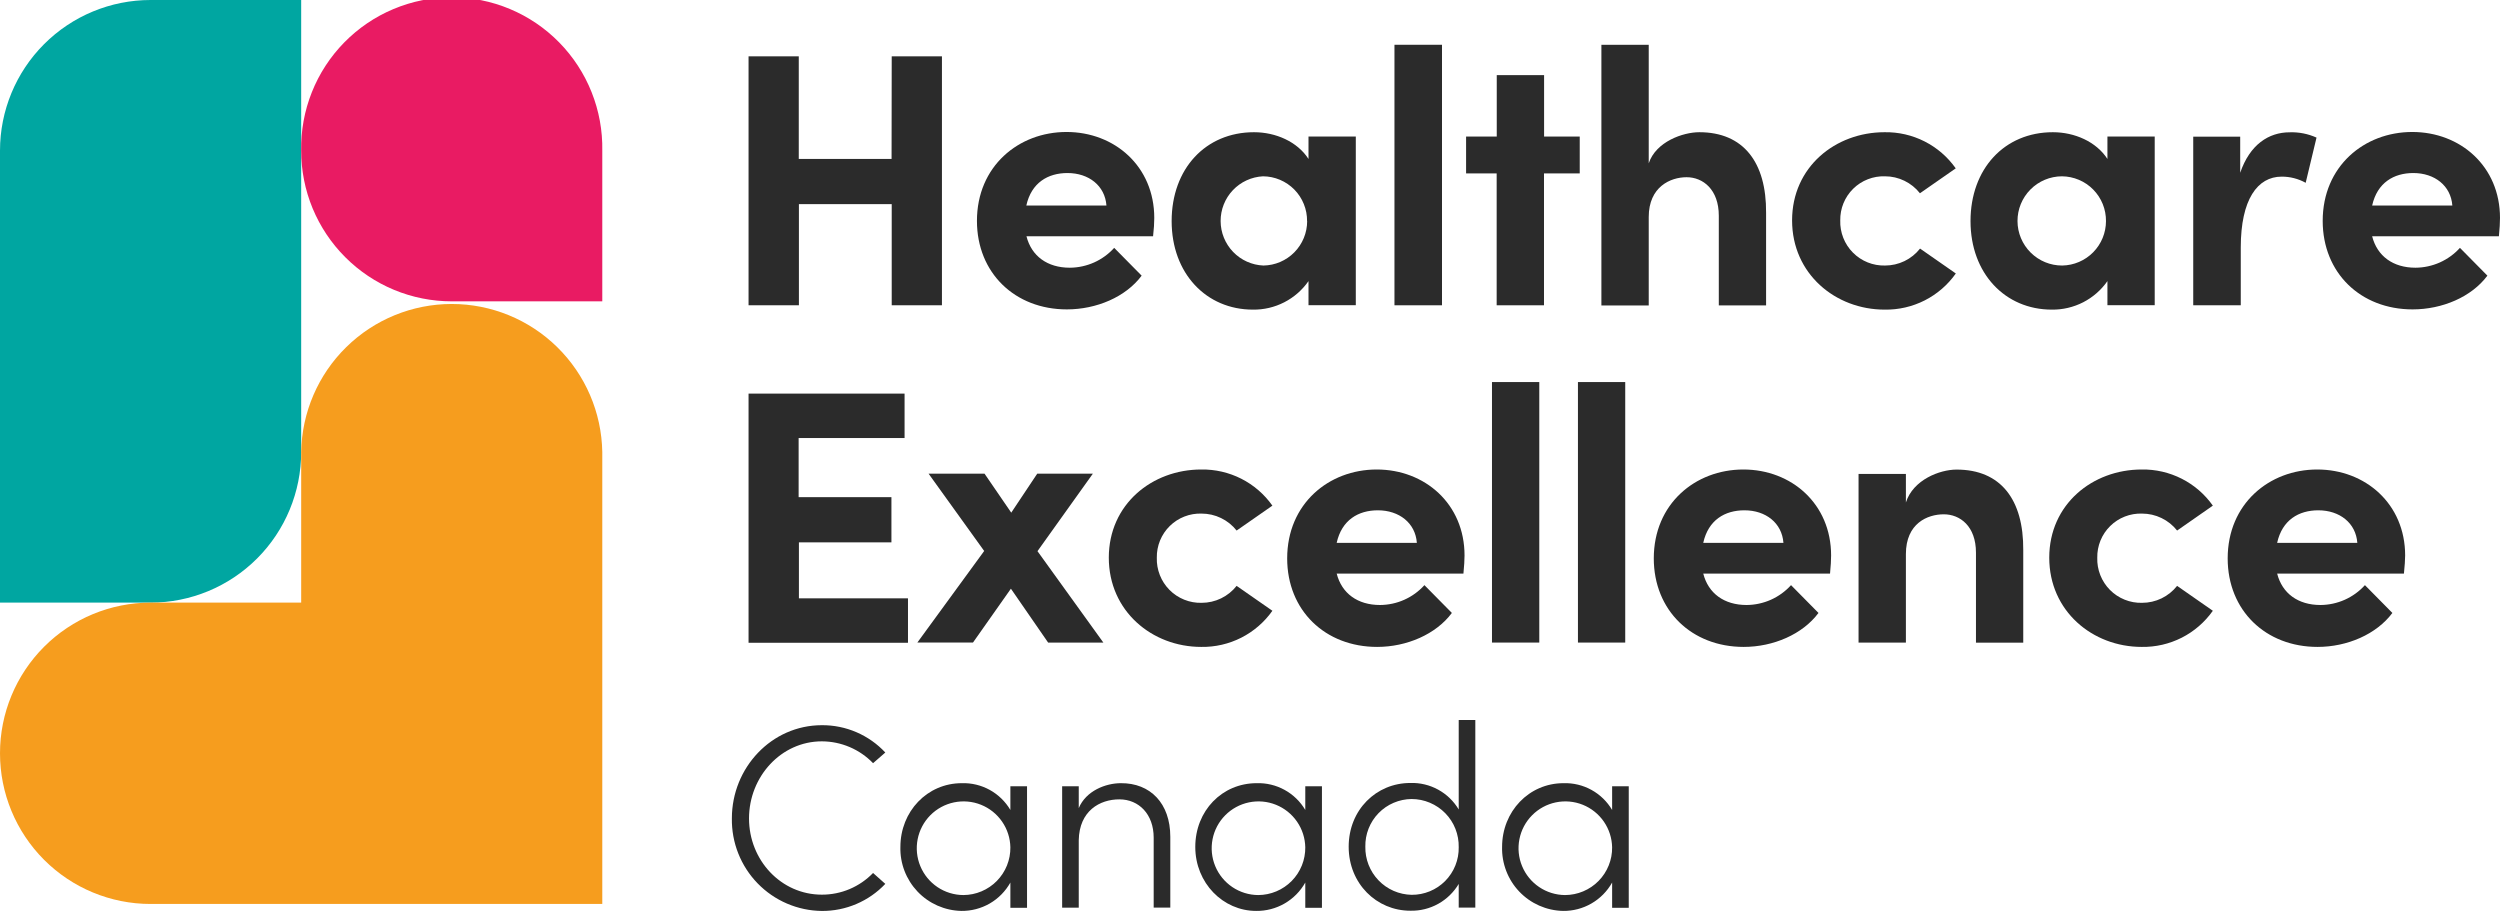 <svg width="140" height="51" viewBox="0 0 140 51" fill="none" xmlns="http://www.w3.org/2000/svg">
<g clip-path="url(#clip0_1557_528)">
<path d="M0 16.875V33.747H8.433C10.669 33.747 12.814 32.858 14.396 31.276C15.977 29.694 16.866 27.547 16.866 25.31V0H8.433C6.196 0 4.051 0.889 2.47 2.471C0.888 4.054 0 6.2 0 8.437V16.875Z" fill="#00A6A1"/>
<path d="M16.866 33.747H8.433C6.196 33.747 4.051 34.636 2.47 36.218C0.888 37.801 0 39.947 0 42.184C0 44.422 0.888 46.568 2.47 48.151C4.051 49.733 6.196 50.622 8.433 50.622H33.728V25.31C33.689 23.098 32.783 20.991 31.206 19.441C29.63 17.891 27.507 17.023 25.297 17.023C23.087 17.023 20.965 17.891 19.388 19.441C17.811 20.991 16.905 23.098 16.866 25.31V33.747Z" fill="#F69D1E"/>
<path d="M16.866 8.437C16.865 9.545 17.083 10.643 17.506 11.666C17.93 12.69 18.551 13.62 19.334 14.403C20.117 15.187 21.046 15.809 22.069 16.233C23.092 16.657 24.188 16.875 25.296 16.875H33.728V8.437C33.748 7.317 33.545 6.204 33.13 5.163C32.716 4.121 32.098 3.174 31.313 2.374C30.528 1.574 29.592 0.939 28.559 0.506C27.526 0.072 26.417 -0.151 25.297 -0.151C24.177 -0.151 23.068 0.072 22.035 0.506C21.002 0.939 20.066 1.574 19.281 2.374C18.496 3.174 17.878 4.121 17.464 5.163C17.049 6.204 16.846 7.317 16.866 8.437Z" fill="#E91B63"/>
<path d="M49.936 3.154H52.749V17.096H49.936V11.43H44.739V17.096H41.919V3.154H44.731V8.902H49.928L49.936 3.154Z" fill="#2B2B2B"/>
<path d="M64.572 13.232H57.482C57.765 14.344 58.655 14.992 59.909 14.992C60.378 14.989 60.841 14.889 61.269 14.698C61.697 14.506 62.081 14.228 62.395 13.88L63.932 15.437C63.042 16.632 61.403 17.326 59.744 17.326C56.834 17.326 54.709 15.283 54.709 12.369C54.709 9.312 57.037 7.391 59.725 7.391C62.414 7.391 64.639 9.312 64.639 12.207C64.639 12.482 64.62 12.806 64.572 13.232ZM61.961 11.511C61.88 10.399 60.971 9.69 59.779 9.69C58.687 9.69 57.757 10.229 57.474 11.511H61.961Z" fill="#2B2B2B"/>
<path d="M73.276 7.647H75.925V17.091H73.276V15.742C72.927 16.242 72.461 16.65 71.918 16.928C71.375 17.207 70.772 17.348 70.162 17.339C67.554 17.339 65.612 15.316 65.612 12.383C65.612 9.45 67.513 7.404 70.224 7.404C71.437 7.404 72.651 7.93 73.276 8.902V7.647ZM73.196 12.383C73.199 12.056 73.138 11.731 73.015 11.428C72.893 11.125 72.712 10.848 72.483 10.615C72.253 10.382 71.98 10.197 71.679 10.069C71.378 9.942 71.055 9.875 70.728 9.873C70.086 9.906 69.481 10.185 69.039 10.652C68.597 11.119 68.352 11.739 68.355 12.382C68.357 13.025 68.608 13.643 69.054 14.106C69.5 14.57 70.107 14.843 70.75 14.87C71.403 14.861 72.026 14.594 72.484 14.129C72.943 13.663 73.2 13.036 73.201 12.383H73.196Z" fill="#2B2B2B"/>
<path d="M78.09 17.096V2.507H80.752V17.096H78.09Z" fill="#2B2B2B"/>
<path d="M88.465 7.647V9.711H86.464V17.096H83.813V9.711H82.101V7.647H83.818V4.207H86.469V7.647H88.465Z" fill="#2B2B2B"/>
<path d="M98.901 11.921V17.102H96.253V12.083C96.253 10.607 95.363 9.924 94.451 9.924C93.54 9.924 92.329 10.464 92.329 12.15V17.107H89.678V2.507H92.329V9.145C92.734 7.93 94.249 7.404 95.161 7.404C97.628 7.404 98.923 9.083 98.901 11.921Z" fill="#2B2B2B"/>
<path d="M100.357 12.342C100.357 9.347 102.785 7.404 105.535 7.404C106.314 7.391 107.084 7.568 107.779 7.921C108.474 8.274 109.072 8.791 109.521 9.428L107.517 10.823C107.284 10.527 106.987 10.288 106.649 10.124C106.31 9.959 105.939 9.873 105.562 9.873C105.233 9.862 104.906 9.918 104.599 10.038C104.292 10.157 104.013 10.338 103.779 10.569C103.544 10.8 103.359 11.076 103.234 11.381C103.11 11.686 103.049 12.013 103.054 12.342C103.043 12.675 103.101 13.007 103.223 13.318C103.345 13.628 103.529 13.91 103.764 14.147C103.998 14.383 104.279 14.57 104.588 14.694C104.898 14.819 105.229 14.878 105.562 14.87C105.939 14.87 106.312 14.785 106.652 14.621C106.991 14.456 107.289 14.217 107.523 13.92L109.526 15.315C109.077 15.952 108.479 16.469 107.784 16.822C107.09 17.175 106.319 17.352 105.541 17.339C102.785 17.339 100.357 15.337 100.357 12.342Z" fill="#2B2B2B"/>
<path d="M118.016 7.647H120.664V17.091H118.016V15.742C117.666 16.242 117.2 16.649 116.657 16.928C116.114 17.206 115.511 17.347 114.901 17.339C112.291 17.339 110.349 15.316 110.349 12.383C110.349 9.45 112.25 7.404 114.961 7.404C116.174 7.404 117.388 7.93 118.016 8.902V7.647ZM117.935 12.383C117.938 12.056 117.876 11.731 117.754 11.428C117.631 11.125 117.45 10.849 117.221 10.616C116.992 10.383 116.719 10.197 116.418 10.07C116.117 9.943 115.794 9.876 115.468 9.873C114.805 9.876 114.171 10.141 113.705 10.612C113.238 11.082 112.977 11.719 112.98 12.381C112.982 13.044 113.248 13.678 113.718 14.145C114.188 14.612 114.824 14.873 115.486 14.87C116.139 14.859 116.761 14.592 117.219 14.127C117.677 13.662 117.934 13.036 117.935 12.383Z" fill="#2B2B2B"/>
<path d="M129.725 7.706L129.118 10.237C128.706 10.008 128.242 9.889 127.77 9.892C126.421 9.892 125.483 11.168 125.483 13.858V17.096H122.821V7.652H125.451V9.676C125.99 8.097 127.047 7.409 128.22 7.409C128.738 7.391 129.253 7.493 129.725 7.706Z" fill="#2B2B2B"/>
<path d="M139.938 13.232H132.84C133.124 14.344 134.013 14.992 135.267 14.992C135.737 14.989 136.2 14.889 136.629 14.698C137.057 14.507 137.442 14.228 137.757 13.88L139.294 15.437C138.404 16.632 136.764 17.326 135.106 17.326C132.193 17.326 130.071 15.283 130.071 12.369C130.071 9.312 132.395 7.391 135.087 7.391C137.778 7.391 140 9.312 140 12.207C140 12.482 139.979 12.806 139.938 13.232ZM137.331 11.511C137.25 10.399 136.338 9.69 135.146 9.69C134.054 9.69 133.124 10.229 132.84 11.511H137.331Z" fill="#2B2B2B"/>
<path d="M44.739 33.507H50.847V35.995H41.919V22.042H50.656V24.53H44.723V27.841H49.92V30.372H44.739V33.507Z" fill="#2B2B2B"/>
<path d="M61.788 35.984H58.695L56.611 32.967L54.488 35.981H51.373L55.114 30.855L51.999 26.524H55.133L56.63 28.709L58.086 26.524H61.201L58.099 30.865L61.788 35.984Z" fill="#2B2B2B"/>
<path d="M62.093 31.23C62.093 28.235 64.52 26.292 67.268 26.292C68.047 26.279 68.817 26.457 69.512 26.809C70.207 27.162 70.805 27.679 71.254 28.316L69.251 29.711C69.017 29.415 68.719 29.175 68.379 29.011C68.04 28.846 67.667 28.761 67.29 28.761C66.961 28.75 66.633 28.806 66.327 28.926C66.02 29.045 65.741 29.226 65.507 29.457C65.272 29.688 65.087 29.964 64.962 30.269C64.838 30.574 64.776 30.901 64.782 31.23C64.771 31.563 64.829 31.895 64.951 32.206C65.073 32.516 65.257 32.798 65.491 33.035C65.726 33.272 66.007 33.458 66.316 33.582C66.625 33.707 66.957 33.767 67.29 33.758C67.667 33.759 68.04 33.673 68.379 33.509C68.719 33.344 69.017 33.105 69.251 32.809L71.254 34.203C70.805 34.84 70.207 35.357 69.512 35.71C68.817 36.063 68.047 36.24 67.268 36.227C64.518 36.227 62.093 34.225 62.093 31.23Z" fill="#2B2B2B"/>
<path d="M81.952 32.12H74.854C75.138 33.232 76.027 33.88 77.281 33.88C77.75 33.877 78.214 33.778 78.642 33.586C79.07 33.395 79.453 33.116 79.768 32.768L81.305 34.325C80.415 35.52 78.778 36.227 77.12 36.227C74.207 36.227 72.082 34.184 72.082 31.27C72.082 28.213 74.409 26.292 77.098 26.292C79.787 26.292 82.014 28.213 82.014 31.108C82.014 31.37 81.993 31.694 81.952 32.12ZM79.344 30.399C79.263 29.287 78.352 28.577 77.16 28.577C76.068 28.577 75.138 29.117 74.854 30.399H79.344Z" fill="#2B2B2B"/>
<path d="M83.551 35.984V21.395H86.2V35.984H83.551Z" fill="#2B2B2B"/>
<path d="M88.365 35.984V21.395H91.013V35.984H88.365Z" fill="#2B2B2B"/>
<path d="M102.482 32.12H95.382C95.665 33.232 96.555 33.88 97.809 33.88C98.278 33.877 98.742 33.777 99.17 33.586C99.599 33.394 99.983 33.116 100.298 32.768L101.835 34.325C100.945 35.52 99.306 36.227 97.647 36.227C94.735 36.227 92.612 34.184 92.612 31.27C92.612 28.213 94.937 26.292 97.628 26.292C100.32 26.292 102.542 28.213 102.542 31.108C102.542 31.37 102.523 31.694 102.482 32.12ZM99.872 30.399C99.791 29.287 98.882 28.577 97.688 28.577C96.595 28.577 95.665 29.117 95.382 30.399H99.872Z" fill="#2B2B2B"/>
<path d="M113.302 30.809V35.99H110.654V30.947C110.654 29.468 109.764 28.801 108.852 28.801C107.941 28.801 106.73 29.306 106.73 31.027V35.984H104.079V26.54H106.73V28.138C107.135 26.864 108.631 26.297 109.562 26.297C112.035 26.292 113.324 27.97 113.302 30.809Z" fill="#2B2B2B"/>
<path d="M114.758 31.23C114.758 28.235 117.185 26.292 119.936 26.292C120.715 26.279 121.484 26.457 122.179 26.81C122.873 27.162 123.47 27.679 123.919 28.316L121.918 29.711C121.684 29.414 121.386 29.175 121.046 29.011C120.706 28.846 120.333 28.761 119.955 28.761C119.626 28.75 119.298 28.806 118.992 28.926C118.685 29.045 118.406 29.226 118.172 29.457C117.937 29.688 117.752 29.964 117.627 30.269C117.503 30.574 117.441 30.901 117.447 31.23C117.436 31.563 117.494 31.895 117.616 32.206C117.738 32.516 117.922 32.798 118.156 33.035C118.391 33.272 118.672 33.458 118.981 33.582C119.29 33.707 119.622 33.767 119.955 33.758C120.333 33.759 120.706 33.673 121.046 33.509C121.386 33.344 121.684 33.105 121.918 32.809L123.919 34.203C123.47 34.84 122.873 35.357 122.179 35.71C121.484 36.062 120.715 36.24 119.936 36.227C117.185 36.227 114.758 34.225 114.758 31.23Z" fill="#2B2B2B"/>
<path d="M134.62 32.12H127.52C127.803 33.232 128.693 33.88 129.947 33.88C130.416 33.877 130.88 33.777 131.308 33.586C131.737 33.394 132.121 33.116 132.436 32.768L133.973 34.325C133.083 35.52 131.443 36.227 129.785 36.227C126.872 36.227 124.75 34.184 124.75 31.27C124.75 28.213 127.075 26.292 129.766 26.292C132.457 26.292 134.688 28.213 134.688 31.108C134.688 31.37 134.661 31.694 134.62 32.12ZM132.01 30.399C131.929 29.287 131.02 28.577 129.825 28.577C128.733 28.577 127.803 29.117 127.52 30.399H132.01Z" fill="#2B2B2B"/>
<path d="M40.985 45.827C40.985 42.986 43.213 40.611 46.023 40.611C46.689 40.606 47.349 40.74 47.96 41.003C48.572 41.267 49.123 41.654 49.577 42.141L48.892 42.738C48.52 42.352 48.074 42.045 47.581 41.835C47.088 41.625 46.558 41.517 46.023 41.515C43.739 41.515 41.945 43.496 41.945 45.833C41.945 48.169 43.739 50.101 46.023 50.101C46.558 50.102 47.088 49.996 47.581 49.787C48.074 49.578 48.52 49.272 48.892 48.887L49.577 49.497C49.12 49.98 48.569 50.363 47.957 50.624C47.346 50.885 46.687 51.017 46.023 51.013C45.351 51.006 44.688 50.865 44.07 50.6C43.453 50.335 42.894 49.95 42.426 49.468C41.958 48.986 41.59 48.416 41.343 47.792C41.095 47.167 40.974 46.499 40.985 45.827Z" fill="#2B2B2B"/>
<path d="M56.581 44.031H57.514V50.836H56.581V49.422C56.308 49.91 55.909 50.316 55.425 50.596C54.94 50.875 54.389 51.019 53.83 51.011C53.371 51.001 52.919 50.899 52.498 50.714C52.078 50.528 51.699 50.261 51.382 49.928C51.066 49.595 50.818 49.202 50.653 48.773C50.488 48.344 50.409 47.887 50.422 47.428C50.422 45.444 51.921 43.858 53.86 43.858C54.406 43.841 54.947 43.971 55.426 44.235C55.904 44.499 56.303 44.887 56.581 45.358V44.031ZM56.581 47.455C56.572 46.939 56.411 46.437 56.118 46.012C55.825 45.587 55.414 45.258 54.935 45.066C54.456 44.874 53.931 44.828 53.426 44.933C52.921 45.038 52.458 45.29 52.095 45.657C51.733 46.025 51.487 46.491 51.388 46.997C51.289 47.504 51.341 48.028 51.539 48.505C51.736 48.982 52.07 49.39 52.499 49.678C52.927 49.965 53.43 50.12 53.946 50.123C54.296 50.122 54.641 50.052 54.963 49.916C55.285 49.781 55.577 49.583 55.822 49.334C56.067 49.084 56.261 48.789 56.391 48.465C56.521 48.14 56.586 47.793 56.581 47.444V47.455Z" fill="#2B2B2B"/>
<path d="M65.537 46.861V50.824H64.606V46.907C64.606 45.595 63.776 44.764 62.684 44.764C61.592 44.764 60.44 45.404 60.41 47.052V50.83H59.48V44.03H60.41V45.255C60.82 44.278 61.926 43.858 62.77 43.858C64.415 43.847 65.537 44.983 65.537 46.861Z" fill="#2B2B2B"/>
<path d="M73.096 44.031H74.029V50.836H73.096V49.422C72.822 49.91 72.422 50.315 71.938 50.595C71.453 50.875 70.902 51.019 70.343 51.011C68.493 51.011 66.936 49.451 66.936 47.428C66.936 45.404 68.436 43.858 70.372 43.858C70.919 43.841 71.46 43.971 71.939 44.235C72.418 44.499 72.818 44.887 73.096 45.358V44.031ZM73.096 47.455C73.087 46.939 72.926 46.437 72.633 46.012C72.34 45.587 71.929 45.258 71.45 45.066C70.971 44.874 70.447 44.828 69.942 44.933C69.437 45.038 68.974 45.29 68.611 45.657C68.249 46.023 68.002 46.489 67.903 46.996C67.804 47.502 67.856 48.027 68.053 48.503C68.25 48.98 68.584 49.388 69.011 49.676C69.439 49.965 69.943 50.12 70.459 50.123C70.808 50.122 71.154 50.052 71.476 49.916C71.798 49.781 72.09 49.583 72.335 49.334C72.581 49.085 72.774 48.789 72.905 48.465C73.035 48.141 73.1 47.794 73.096 47.444V47.455Z" fill="#2B2B2B"/>
<path d="M81.688 40.32H82.618V50.825H81.688V49.5C81.41 49.968 81.012 50.353 80.536 50.617C80.06 50.881 79.522 51.013 78.978 51C77.09 51 75.526 49.484 75.526 47.417C75.526 45.35 77.071 43.847 78.978 43.847C79.521 43.829 80.059 43.958 80.535 44.219C81.012 44.48 81.41 44.864 81.688 45.331V40.32ZM81.688 47.444C81.695 47.092 81.633 46.743 81.504 46.416C81.375 46.089 81.182 45.791 80.936 45.54C80.69 45.289 80.397 45.089 80.073 44.953C79.75 44.816 79.402 44.746 79.051 44.745C78.705 44.748 78.363 44.82 78.045 44.956C77.727 45.091 77.439 45.289 77.198 45.537C76.957 45.785 76.768 46.078 76.641 46.4C76.514 46.722 76.452 47.066 76.459 47.411C76.452 47.759 76.513 48.104 76.64 48.428C76.766 48.752 76.955 49.047 77.196 49.298C77.436 49.549 77.724 49.749 78.042 49.889C78.361 50.028 78.703 50.103 79.051 50.11C79.4 50.113 79.746 50.045 80.07 49.912C80.393 49.779 80.686 49.582 80.932 49.334C81.177 49.085 81.371 48.79 81.501 48.465C81.631 48.141 81.695 47.793 81.688 47.444Z" fill="#2B2B2B"/>
<path d="M90.279 44.031H91.21V50.836H90.279V49.422C90.006 49.91 89.606 50.315 89.121 50.595C88.637 50.875 88.085 51.019 87.526 51.011C87.067 51.001 86.614 50.899 86.194 50.714C85.774 50.528 85.395 50.261 85.078 49.928C84.761 49.595 84.514 49.203 84.349 48.773C84.184 48.344 84.105 47.887 84.117 47.428C84.117 45.444 85.62 43.858 87.556 43.858C88.103 43.841 88.644 43.971 89.123 44.235C89.602 44.499 90.001 44.887 90.279 45.358V44.031ZM90.279 47.455C90.27 46.939 90.109 46.437 89.817 46.012C89.524 45.587 89.112 45.258 88.634 45.066C88.155 44.874 87.63 44.828 87.125 44.933C86.62 45.038 86.157 45.29 85.795 45.657C85.432 46.023 85.186 46.489 85.087 46.996C84.987 47.502 85.039 48.027 85.237 48.503C85.434 48.98 85.767 49.388 86.195 49.676C86.623 49.965 87.126 50.12 87.642 50.123C87.992 50.122 88.337 50.052 88.659 49.916C88.982 49.781 89.274 49.583 89.519 49.334C89.764 49.085 89.958 48.789 90.088 48.465C90.219 48.141 90.284 47.794 90.279 47.444V47.455Z" fill="#2B2B2B"/>
</g>
<defs>
<clipPath id="clip0_1557_528">
<rect width="140" height="51" fill="white"/>
</clipPath>
</defs>
</svg>
